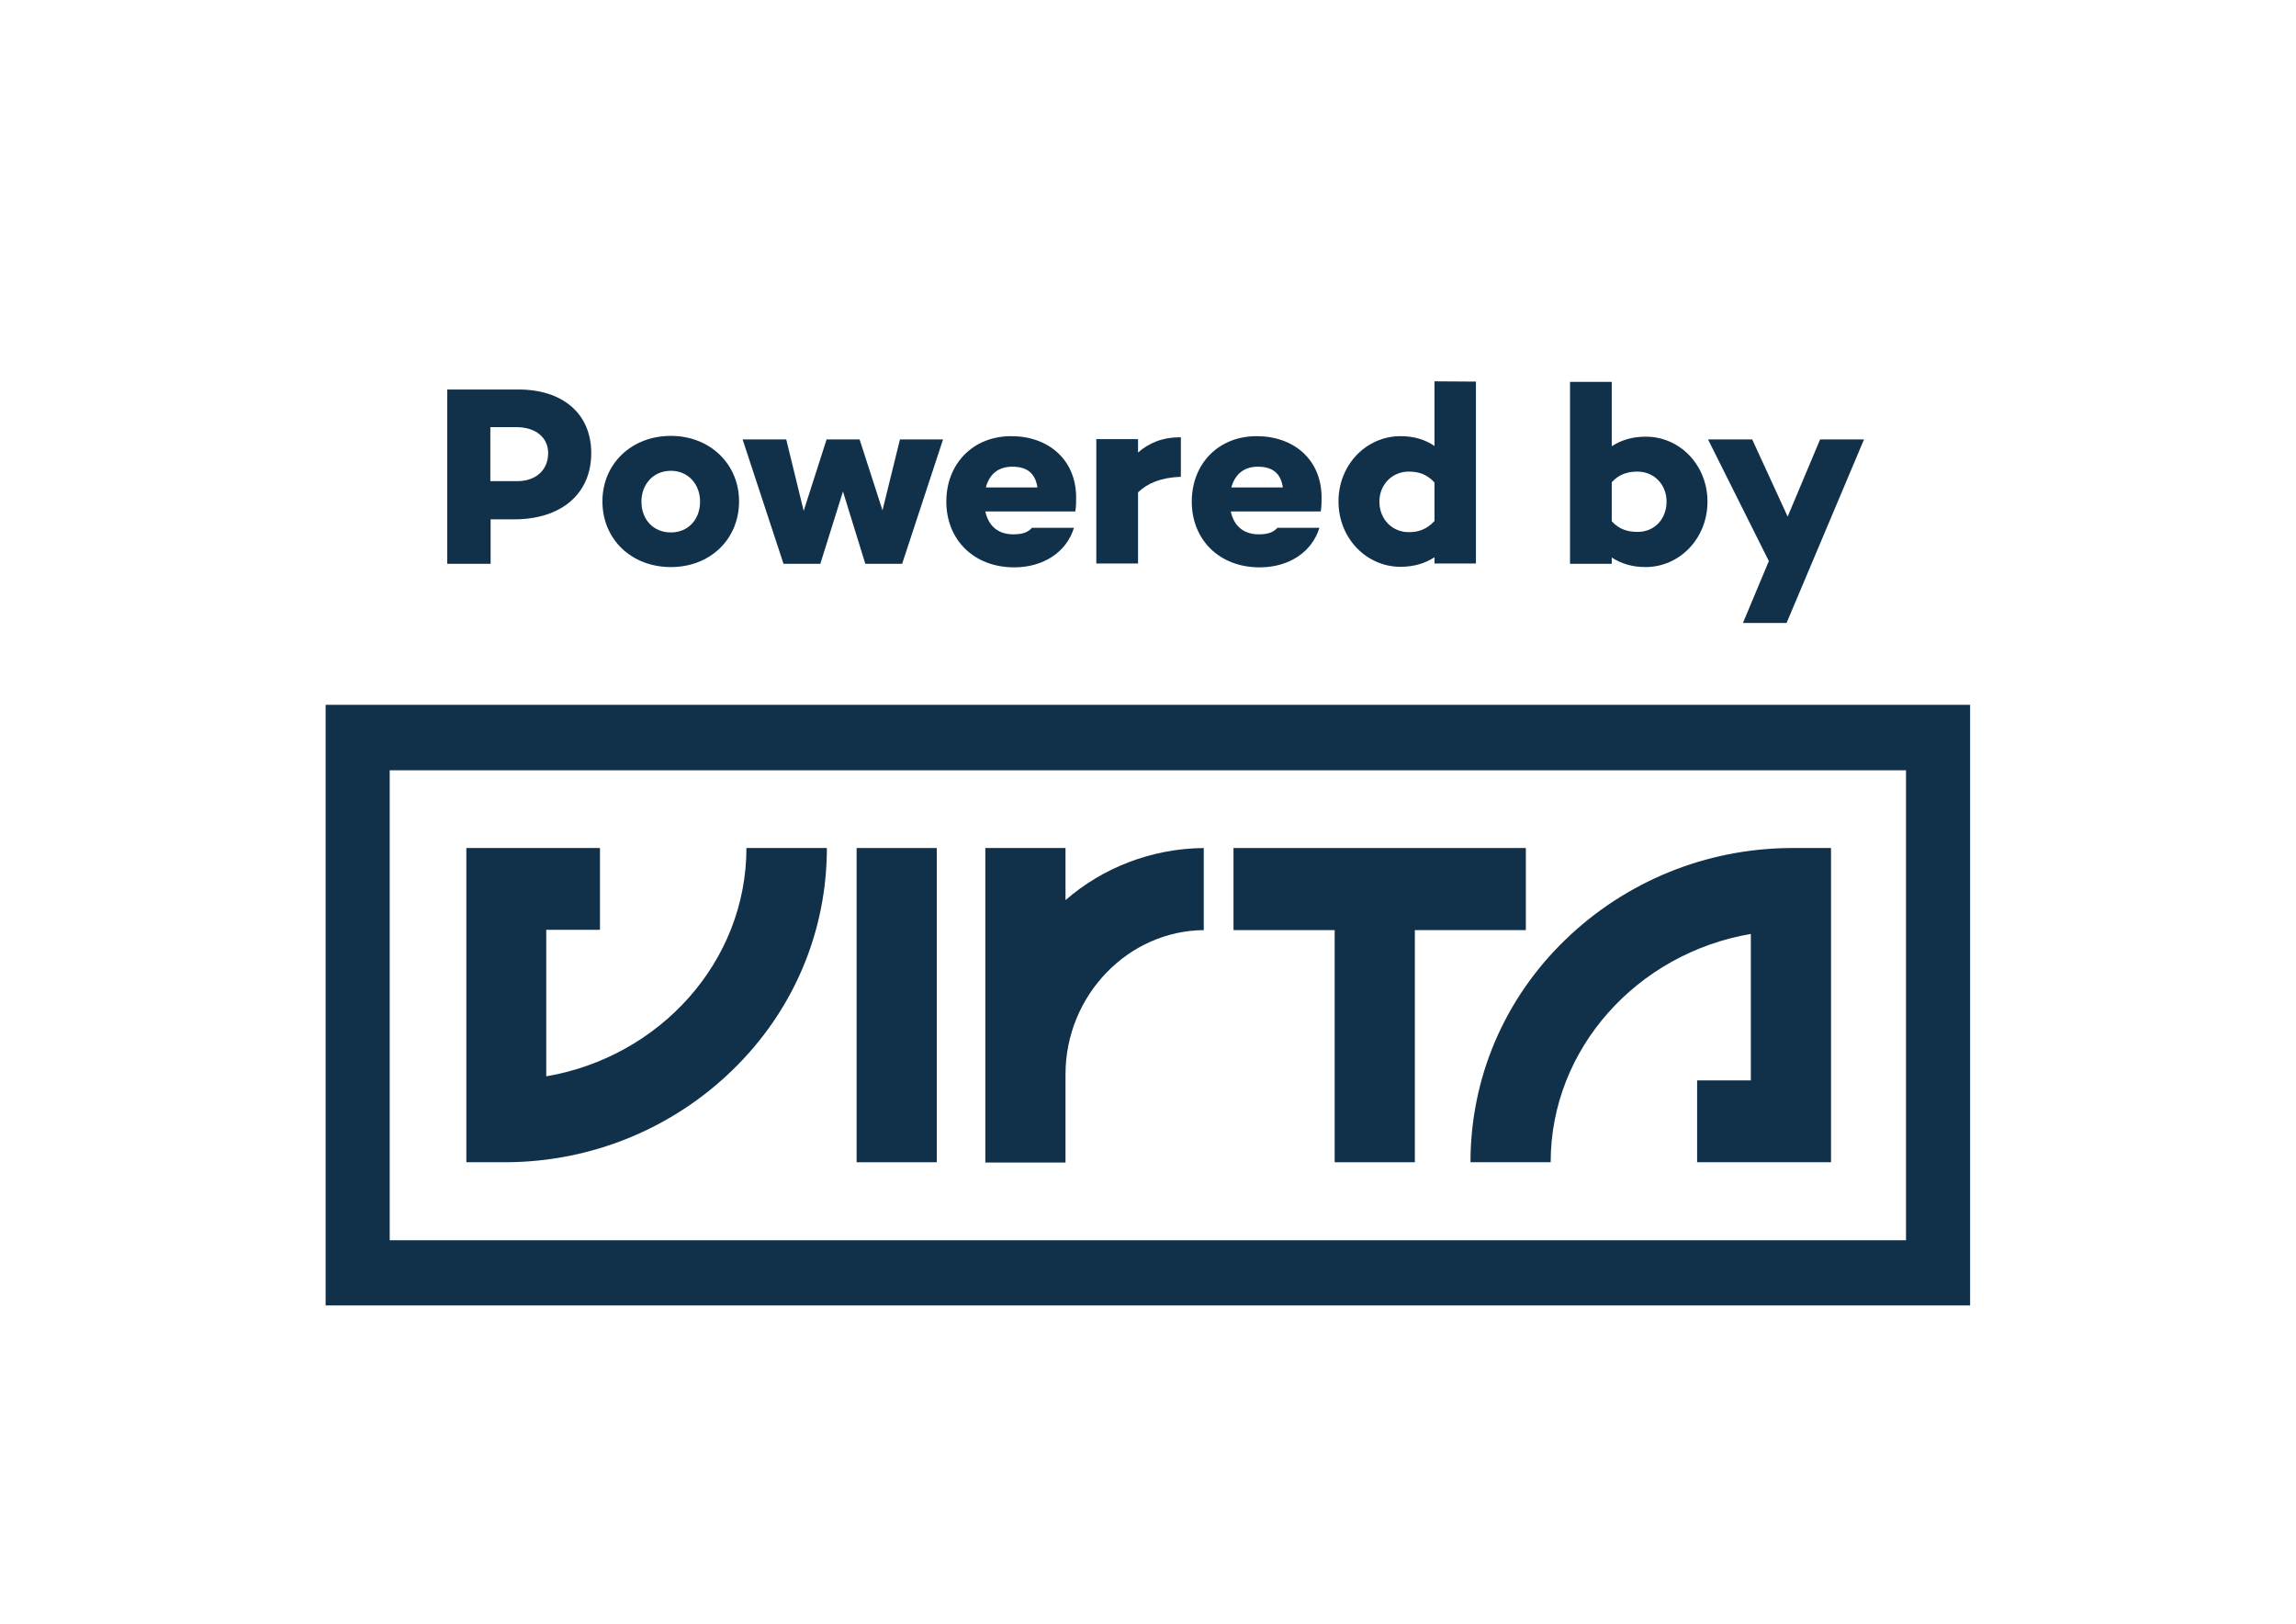 <?xml version="1.0" encoding="utf-8"?>
<!-- Generator: Adobe Illustrator 25.1.0, SVG Export Plug-In . SVG Version: 6.00 Build 0)  -->
<svg version="1.1" id="Layer_1" xmlns="http://www.w3.org/2000/svg" xmlns:xlink="http://www.w3.org/1999/xlink" x="0px" y="0px"
	 viewBox="0 0 841.9 595.3" style="enable-background:new 0 0 841.9 595.3;" xml:space="preserve">
<style type="text/css">
	.st0{fill:#11314A;}
</style>
<g>
	<g>
		<g>
			<path class="st0" d="M671.4,426.1h-49.1v-30H642v-53.7c-41.6,7.1-73.4,42-73.4,83.7h-29.4c0-30.8,12.3-59.8,34.7-81.5
				c22.1-21.4,51.5-33.5,82.7-33.7h14.8L671.4,426.1L671.4,426.1z"/>
			<polygon class="st0" points="559.5,341 518.8,341 518.8,426.1 489.4,426.1 489.4,341 452.3,341 452.3,310.9 559.5,310.9 			"/>
			<path class="st0" d="M441.4,341c-27.6,0.2-50.7,23.8-50.7,52.9v32.3h-29.4V310.9h29.4V330c13.7-11.9,31.5-18.9,50.7-19.1V341z"/>
			<rect x="314.1" y="310.9" class="st0" width="29.4" height="115.2"/>
			<path class="st0" d="M303.2,310.9c0,30.8-12.3,59.8-34.7,81.5c-22.1,21.4-51.5,33.5-82.7,33.7H171V310.9h49v30h-19.7v53.7
				c41.6-7.1,73.4-42,73.4-83.7L303.2,310.9L303.2,310.9z"/>
			<path class="st0" d="M142.9,282.4h556v172.3h-556L142.9,282.4L142.9,282.4z M119.4,478.6h603V258.4h-603L119.4,478.6L119.4,478.6
				z"/>
		</g>
	</g>
	<g>
		<path class="st0" d="M216.8,166.1c0,14.9-10.9,24.3-28.3,24.3h-8.6v16.3H164v-63.9h25.8C206.5,142.7,216.8,151.8,216.8,166.1z
			 M201,166.1c0-5.7-4.6-9.5-11.6-9.5h-9.6v19.8h9.6C196.4,176.5,201,172.4,201,166.1z"/>
		<path class="st0" d="M271,183.8c0,13.9-10.6,24.1-25,24.1c-14.5,0-25.1-10.2-25.1-24.1c0-13.7,10.6-24,25.1-24
			C260.3,159.8,271,170.1,271,183.8z M256.7,183.9c0-6.3-4.3-11.3-10.7-11.3c-6.5,0-10.8,5-10.8,11.3c0,6.5,4.3,11.3,10.8,11.3
			C252.4,195.2,256.7,190.4,256.7,183.9z"/>
		<path class="st0" d="M345.8,161.1l-15,45.6h-13.5l-8.2-26.5l-8.3,26.5h-13.5l-15-45.6h16l6.4,26.2l8.4-26.2h12.1l8.4,26l6.4-26
			H345.8z"/>
		<path class="st0" d="M394.3,187.5h-33c1,4.7,4.1,8.4,10.3,8.4c3.4,0,5.4-0.8,6.8-2.4h15.4c-2.7,8.9-11.2,14.5-21.9,14.5
			c-14.9,0-24.9-10.2-24.9-24.1c0-13.8,9.7-24,23.8-24c13.6,0,23.8,8.6,23.8,22.5C394.6,184.1,394.6,185.7,394.3,187.5z
			 M361.5,178.7h18.9c-0.8-5.4-4-7.6-9.2-7.6C365.8,171.1,362.7,174.1,361.5,178.7z"/>
		<path class="st0" d="M433,174.8c-7.4,0.3-12.1,2.3-15.7,5.7v26.1H402V161h15.3v4.9c4-3.5,8.9-5.6,15.7-5.6V174.8z"/>
		<path class="st0" d="M484.3,187.5h-33c1,4.7,4.1,8.4,10.3,8.4c3.4,0,5.4-0.8,6.8-2.4h15.4c-2.7,8.9-11.2,14.5-21.9,14.5
			c-14.9,0-24.9-10.2-24.9-24.1c0-13.8,9.7-24,23.8-24c13.6,0,23.8,8.6,23.8,22.5C484.6,184.1,484.6,185.7,484.3,187.5z
			 M451.5,178.7h18.9c-0.8-5.4-4-7.6-9.2-7.6C455.9,171.1,452.8,174.1,451.5,178.7z"/>
		<path class="st0" d="M541.2,139.9v66.7H526v-2.3c-3.4,2.2-7.4,3.5-12.5,3.5c-12.3,0-22.7-10.3-22.7-24c0-13.5,10.3-23.9,22.7-23.9
			c5.1,0,9.1,1.3,12.5,3.6v-23.7L541.2,139.9L541.2,139.9z M526,191v-14.1c-2.9-3.2-6.1-4-9.4-4c-6.2,0-10.8,4.8-10.8,11
			c0,6.4,4.6,11.2,10.8,11.2C519.9,195.1,523.1,194.2,526,191z"/>
		<path class="st0" d="M626.1,183.9c0,13.6-10.3,24-22.7,24c-5,0-9-1.3-12.4-3.5v2.3h-15.3V140H591v23.6c3.4-2.2,7.4-3.5,12.4-3.5
			C615.8,160,626.1,170.4,626.1,183.9z M611.1,183.9c0-6.2-4.5-11-10.7-11c-3.3,0-6.6,0.8-9.4,3.9v14.3c2.8,3.1,6.1,3.9,9.4,3.9
			C606.6,195.1,611.1,190.3,611.1,183.9z"/>
		<path class="st0" d="M683.5,161.1l-28.4,67.3h-16l9.5-22.7l-22.3-44.6h16.2l13,28.3l11.9-28.3H683.5z"/>
	</g>
</g>
</svg>
